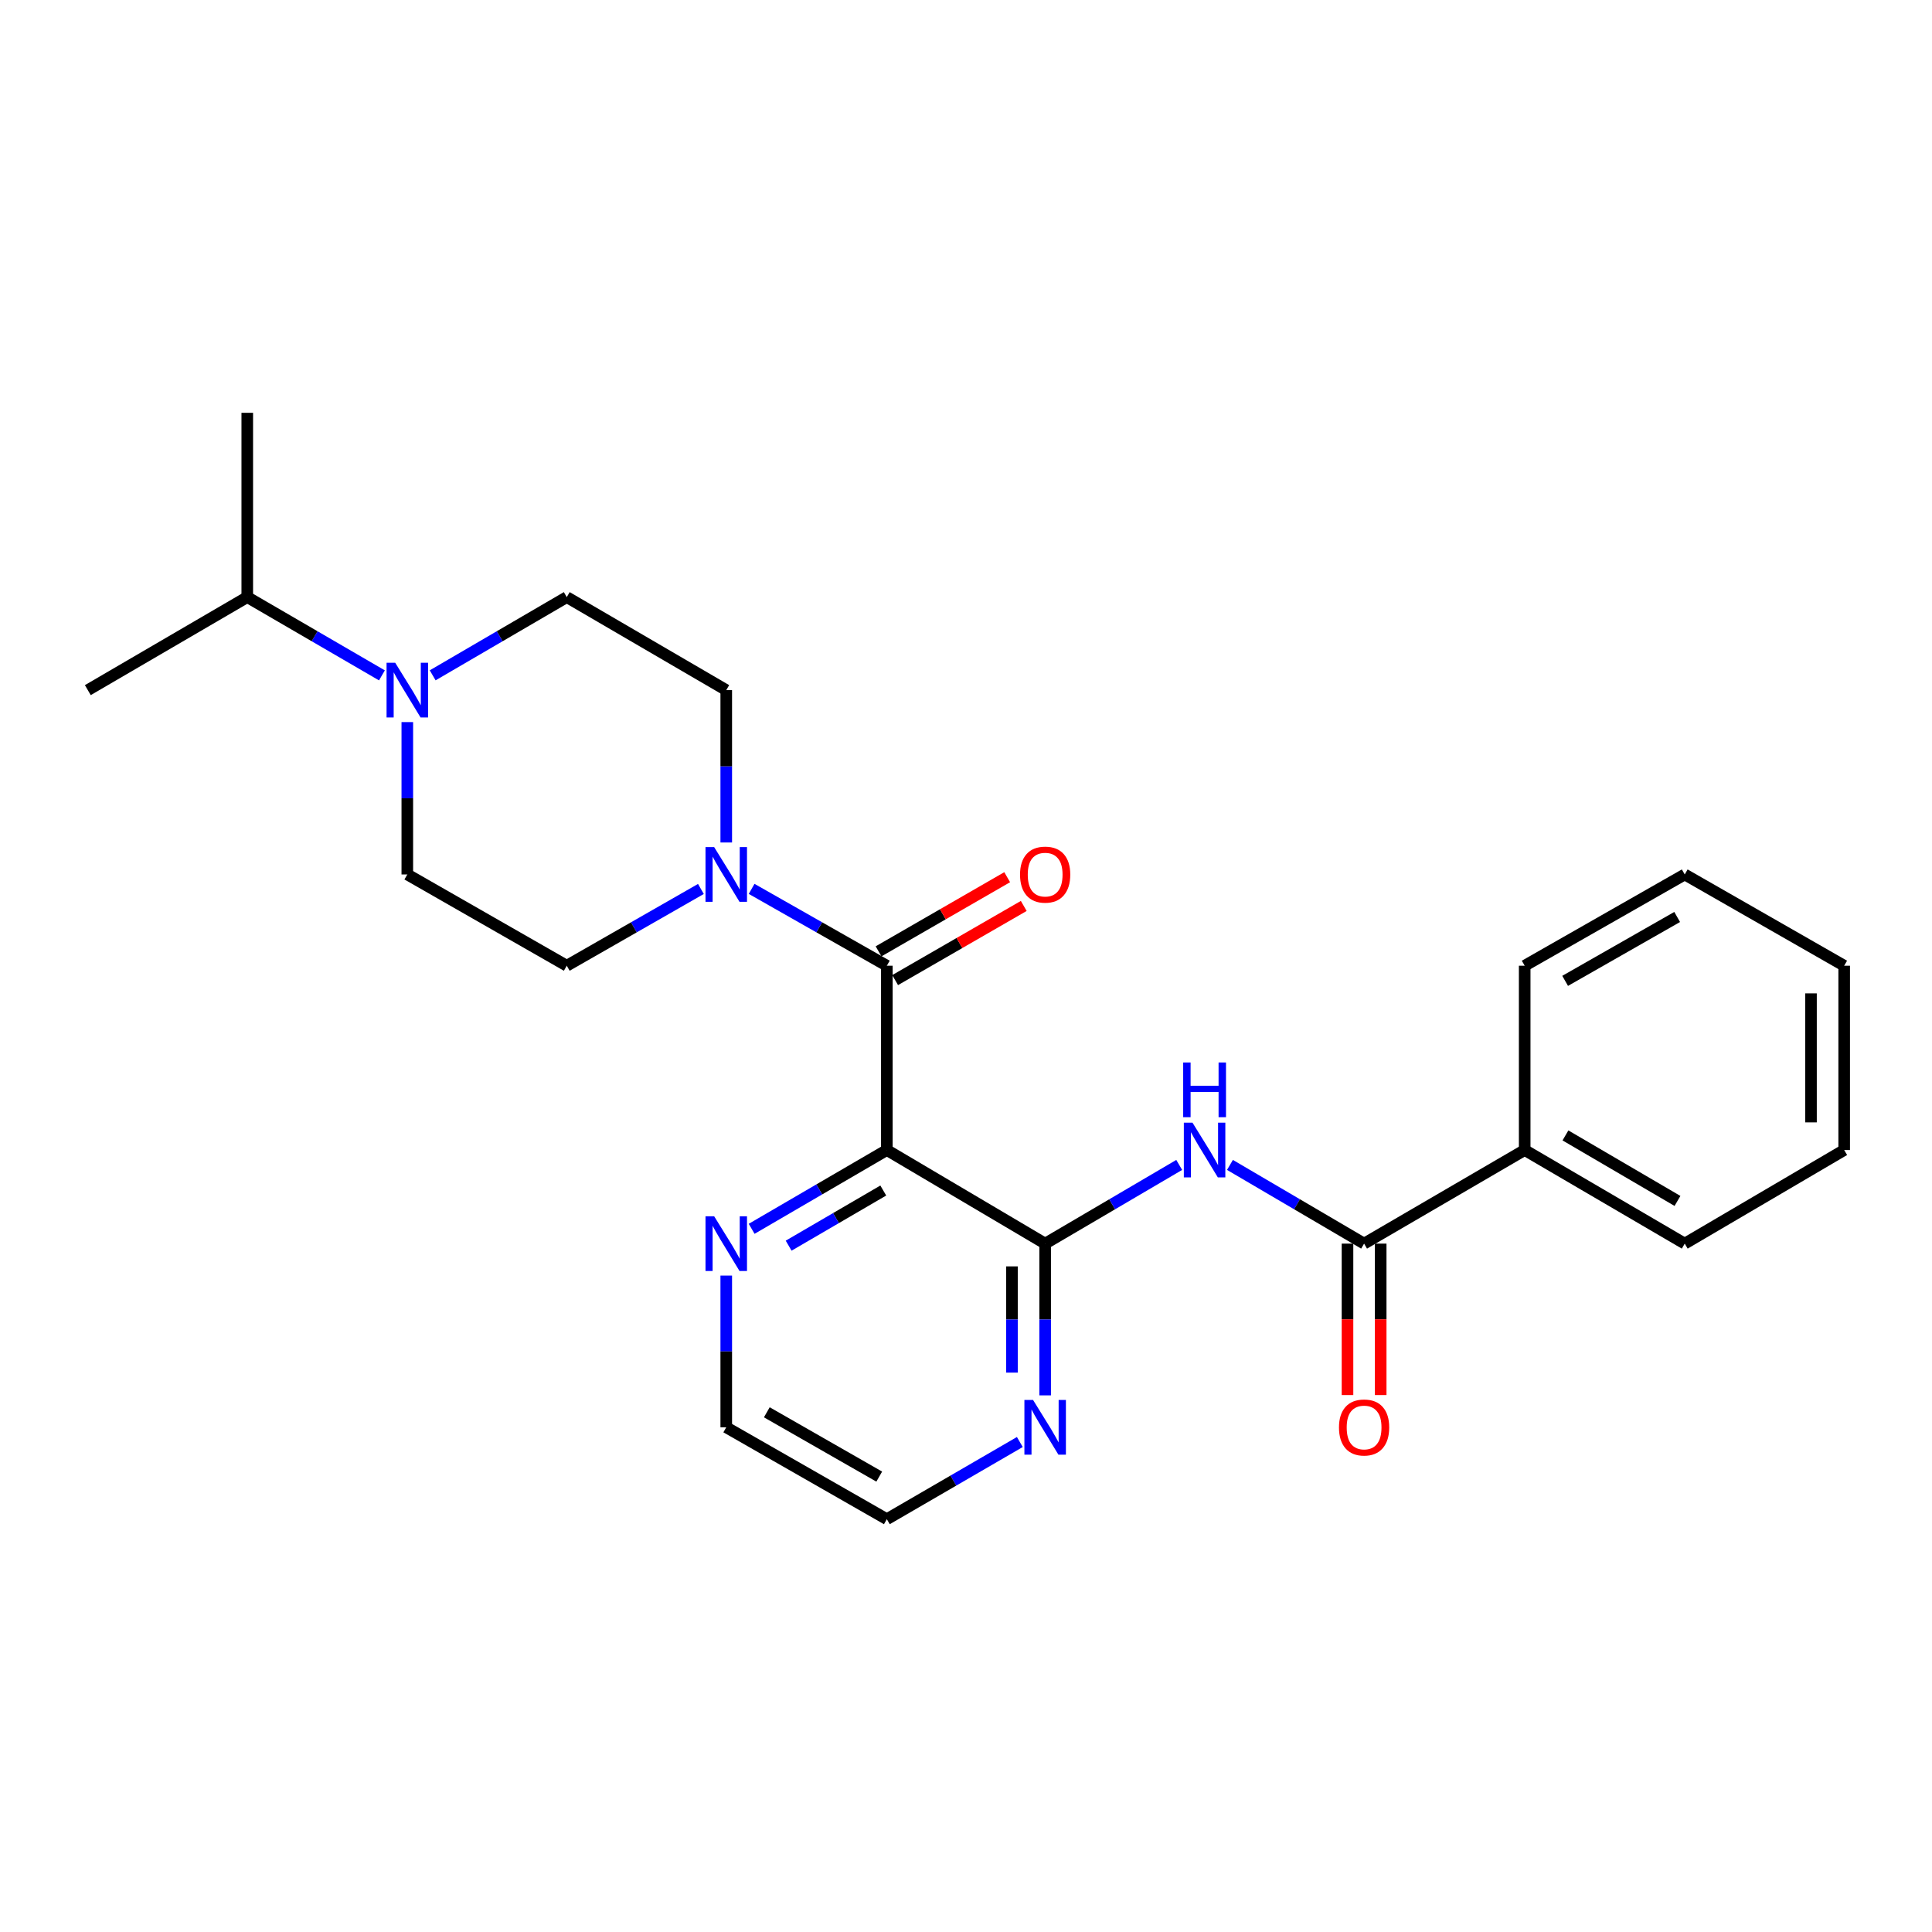 <?xml version='1.0' encoding='iso-8859-1'?>
<svg version='1.1' baseProfile='full'
              xmlns='http://www.w3.org/2000/svg'
                      xmlns:rdkit='http://www.rdkit.org/xml'
                      xmlns:xlink='http://www.w3.org/1999/xlink'
                  xml:space='preserve'
width='1000px' height='1000px' viewBox='0 0 1000 1000'>
<!-- END OF HEADER -->
<rect style='opacity:1.0;fill:#FFFFFF;stroke:none' width='1000' height='1000' x='0' y='0'> </rect>
<path class='bond-0' d='M 459.03,595.253 L 459.03,499.857' style='fill:none;fill-rule:evenodd;stroke:#000000;stroke-width:6px;stroke-linecap:butt;stroke-linejoin:miter;stroke-opacity:1' />
<path class='bond-1' d='M 459.03,595.253 L 540.97,643.696' style='fill:none;fill-rule:evenodd;stroke:#000000;stroke-width:6px;stroke-linecap:butt;stroke-linejoin:miter;stroke-opacity:1' />
<path class='bond-6' d='M 459.03,595.253 L 424.041,615.644' style='fill:none;fill-rule:evenodd;stroke:#000000;stroke-width:6px;stroke-linecap:butt;stroke-linejoin:miter;stroke-opacity:1' />
<path class='bond-6' d='M 424.041,615.644 L 389.052,636.035' style='fill:none;fill-rule:evenodd;stroke:#0000FF;stroke-width:6px;stroke-linecap:butt;stroke-linejoin:miter;stroke-opacity:1' />
<path class='bond-6' d='M 457.183,616.212 L 432.69,630.486' style='fill:none;fill-rule:evenodd;stroke:#000000;stroke-width:6px;stroke-linecap:butt;stroke-linejoin:miter;stroke-opacity:1' />
<path class='bond-6' d='M 432.69,630.486 L 408.198,644.76' style='fill:none;fill-rule:evenodd;stroke:#0000FF;stroke-width:6px;stroke-linecap:butt;stroke-linejoin:miter;stroke-opacity:1' />
<path class='bond-3' d='M 459.03,499.857 L 424.033,479.968' style='fill:none;fill-rule:evenodd;stroke:#000000;stroke-width:6px;stroke-linecap:butt;stroke-linejoin:miter;stroke-opacity:1' />
<path class='bond-3' d='M 424.033,479.968 L 389.037,460.079' style='fill:none;fill-rule:evenodd;stroke:#0000FF;stroke-width:6px;stroke-linecap:butt;stroke-linejoin:miter;stroke-opacity:1' />
<path class='bond-8' d='M 463.32,507.298 L 496.608,488.107' style='fill:none;fill-rule:evenodd;stroke:#000000;stroke-width:6px;stroke-linecap:butt;stroke-linejoin:miter;stroke-opacity:1' />
<path class='bond-8' d='M 496.608,488.107 L 529.895,468.916' style='fill:none;fill-rule:evenodd;stroke:#FF0000;stroke-width:6px;stroke-linecap:butt;stroke-linejoin:miter;stroke-opacity:1' />
<path class='bond-8' d='M 454.74,492.416 L 488.028,473.225' style='fill:none;fill-rule:evenodd;stroke:#000000;stroke-width:6px;stroke-linecap:butt;stroke-linejoin:miter;stroke-opacity:1' />
<path class='bond-8' d='M 488.028,473.225 L 521.316,454.034' style='fill:none;fill-rule:evenodd;stroke:#FF0000;stroke-width:6px;stroke-linecap:butt;stroke-linejoin:miter;stroke-opacity:1' />
<path class='bond-2' d='M 540.97,643.696 L 575.665,623.329' style='fill:none;fill-rule:evenodd;stroke:#000000;stroke-width:6px;stroke-linecap:butt;stroke-linejoin:miter;stroke-opacity:1' />
<path class='bond-2' d='M 575.665,623.329 L 610.36,602.962' style='fill:none;fill-rule:evenodd;stroke:#0000FF;stroke-width:6px;stroke-linecap:butt;stroke-linejoin:miter;stroke-opacity:1' />
<path class='bond-7' d='M 540.97,643.696 L 540.97,682.968' style='fill:none;fill-rule:evenodd;stroke:#000000;stroke-width:6px;stroke-linecap:butt;stroke-linejoin:miter;stroke-opacity:1' />
<path class='bond-7' d='M 540.97,682.968 L 540.97,722.24' style='fill:none;fill-rule:evenodd;stroke:#0000FF;stroke-width:6px;stroke-linecap:butt;stroke-linejoin:miter;stroke-opacity:1' />
<path class='bond-7' d='M 523.792,655.478 L 523.792,682.968' style='fill:none;fill-rule:evenodd;stroke:#000000;stroke-width:6px;stroke-linecap:butt;stroke-linejoin:miter;stroke-opacity:1' />
<path class='bond-7' d='M 523.792,682.968 L 523.792,710.459' style='fill:none;fill-rule:evenodd;stroke:#0000FF;stroke-width:6px;stroke-linecap:butt;stroke-linejoin:miter;stroke-opacity:1' />
<path class='bond-4' d='M 636.625,602.959 L 671.339,623.328' style='fill:none;fill-rule:evenodd;stroke:#0000FF;stroke-width:6px;stroke-linecap:butt;stroke-linejoin:miter;stroke-opacity:1' />
<path class='bond-4' d='M 671.339,623.328 L 706.053,643.696' style='fill:none;fill-rule:evenodd;stroke:#000000;stroke-width:6px;stroke-linecap:butt;stroke-linejoin:miter;stroke-opacity:1' />
<path class='bond-9' d='M 375.906,436.072 L 375.906,396.641' style='fill:none;fill-rule:evenodd;stroke:#0000FF;stroke-width:6px;stroke-linecap:butt;stroke-linejoin:miter;stroke-opacity:1' />
<path class='bond-9' d='M 375.906,396.641 L 375.906,357.211' style='fill:none;fill-rule:evenodd;stroke:#000000;stroke-width:6px;stroke-linecap:butt;stroke-linejoin:miter;stroke-opacity:1' />
<path class='bond-10' d='M 362.789,460.123 L 328.072,479.99' style='fill:none;fill-rule:evenodd;stroke:#0000FF;stroke-width:6px;stroke-linecap:butt;stroke-linejoin:miter;stroke-opacity:1' />
<path class='bond-10' d='M 328.072,479.99 L 293.355,499.857' style='fill:none;fill-rule:evenodd;stroke:#000000;stroke-width:6px;stroke-linecap:butt;stroke-linejoin:miter;stroke-opacity:1' />
<path class='bond-13' d='M 697.464,643.696 L 697.464,682.888' style='fill:none;fill-rule:evenodd;stroke:#000000;stroke-width:6px;stroke-linecap:butt;stroke-linejoin:miter;stroke-opacity:1' />
<path class='bond-13' d='M 697.464,682.888 L 697.464,722.08' style='fill:none;fill-rule:evenodd;stroke:#FF0000;stroke-width:6px;stroke-linecap:butt;stroke-linejoin:miter;stroke-opacity:1' />
<path class='bond-13' d='M 714.642,643.696 L 714.642,682.888' style='fill:none;fill-rule:evenodd;stroke:#000000;stroke-width:6px;stroke-linecap:butt;stroke-linejoin:miter;stroke-opacity:1' />
<path class='bond-13' d='M 714.642,682.888 L 714.642,722.08' style='fill:none;fill-rule:evenodd;stroke:#FF0000;stroke-width:6px;stroke-linecap:butt;stroke-linejoin:miter;stroke-opacity:1' />
<path class='bond-14' d='M 706.053,643.696 L 789.176,595.253' style='fill:none;fill-rule:evenodd;stroke:#000000;stroke-width:6px;stroke-linecap:butt;stroke-linejoin:miter;stroke-opacity:1' />
<path class='bond-5' d='M 210.824,373.756 L 210.824,413.186' style='fill:none;fill-rule:evenodd;stroke:#0000FF;stroke-width:6px;stroke-linecap:butt;stroke-linejoin:miter;stroke-opacity:1' />
<path class='bond-5' d='M 210.824,413.186 L 210.824,452.617' style='fill:none;fill-rule:evenodd;stroke:#000000;stroke-width:6px;stroke-linecap:butt;stroke-linejoin:miter;stroke-opacity:1' />
<path class='bond-15' d='M 197.688,349.576 L 162.837,329.32' style='fill:none;fill-rule:evenodd;stroke:#0000FF;stroke-width:6px;stroke-linecap:butt;stroke-linejoin:miter;stroke-opacity:1' />
<path class='bond-15' d='M 162.837,329.32 L 127.986,309.064' style='fill:none;fill-rule:evenodd;stroke:#000000;stroke-width:6px;stroke-linecap:butt;stroke-linejoin:miter;stroke-opacity:1' />
<path class='bond-26' d='M 223.952,349.552 L 258.654,329.308' style='fill:none;fill-rule:evenodd;stroke:#0000FF;stroke-width:6px;stroke-linecap:butt;stroke-linejoin:miter;stroke-opacity:1' />
<path class='bond-26' d='M 258.654,329.308 L 293.355,309.064' style='fill:none;fill-rule:evenodd;stroke:#000000;stroke-width:6px;stroke-linecap:butt;stroke-linejoin:miter;stroke-opacity:1' />
<path class='bond-16' d='M 375.906,660.233 L 375.906,699.505' style='fill:none;fill-rule:evenodd;stroke:#0000FF;stroke-width:6px;stroke-linecap:butt;stroke-linejoin:miter;stroke-opacity:1' />
<path class='bond-16' d='M 375.906,699.505 L 375.906,738.777' style='fill:none;fill-rule:evenodd;stroke:#000000;stroke-width:6px;stroke-linecap:butt;stroke-linejoin:miter;stroke-opacity:1' />
<path class='bond-25' d='M 527.862,746.385 L 493.446,766.359' style='fill:none;fill-rule:evenodd;stroke:#0000FF;stroke-width:6px;stroke-linecap:butt;stroke-linejoin:miter;stroke-opacity:1' />
<path class='bond-25' d='M 493.446,766.359 L 459.03,786.332' style='fill:none;fill-rule:evenodd;stroke:#000000;stroke-width:6px;stroke-linecap:butt;stroke-linejoin:miter;stroke-opacity:1' />
<path class='bond-11' d='M 375.906,357.211 L 293.355,309.064' style='fill:none;fill-rule:evenodd;stroke:#000000;stroke-width:6px;stroke-linecap:butt;stroke-linejoin:miter;stroke-opacity:1' />
<path class='bond-12' d='M 293.355,499.857 L 210.824,452.617' style='fill:none;fill-rule:evenodd;stroke:#000000;stroke-width:6px;stroke-linecap:butt;stroke-linejoin:miter;stroke-opacity:1' />
<path class='bond-18' d='M 789.176,595.253 L 872.014,643.696' style='fill:none;fill-rule:evenodd;stroke:#000000;stroke-width:6px;stroke-linecap:butt;stroke-linejoin:miter;stroke-opacity:1' />
<path class='bond-18' d='M 810.274,587.691 L 868.26,621.601' style='fill:none;fill-rule:evenodd;stroke:#000000;stroke-width:6px;stroke-linecap:butt;stroke-linejoin:miter;stroke-opacity:1' />
<path class='bond-19' d='M 789.176,595.253 L 789.176,499.857' style='fill:none;fill-rule:evenodd;stroke:#000000;stroke-width:6px;stroke-linecap:butt;stroke-linejoin:miter;stroke-opacity:1' />
<path class='bond-20' d='M 127.986,309.064 L 127.986,213.668' style='fill:none;fill-rule:evenodd;stroke:#000000;stroke-width:6px;stroke-linecap:butt;stroke-linejoin:miter;stroke-opacity:1' />
<path class='bond-21' d='M 127.986,309.064 L 45.455,357.211' style='fill:none;fill-rule:evenodd;stroke:#000000;stroke-width:6px;stroke-linecap:butt;stroke-linejoin:miter;stroke-opacity:1' />
<path class='bond-17' d='M 375.906,738.777 L 459.03,786.332' style='fill:none;fill-rule:evenodd;stroke:#000000;stroke-width:6px;stroke-linecap:butt;stroke-linejoin:miter;stroke-opacity:1' />
<path class='bond-17' d='M 396.905,731 L 455.092,764.289' style='fill:none;fill-rule:evenodd;stroke:#000000;stroke-width:6px;stroke-linecap:butt;stroke-linejoin:miter;stroke-opacity:1' />
<path class='bond-23' d='M 872.014,643.696 L 954.545,595.253' style='fill:none;fill-rule:evenodd;stroke:#000000;stroke-width:6px;stroke-linecap:butt;stroke-linejoin:miter;stroke-opacity:1' />
<path class='bond-22' d='M 789.176,499.857 L 872.014,452.617' style='fill:none;fill-rule:evenodd;stroke:#000000;stroke-width:6px;stroke-linecap:butt;stroke-linejoin:miter;stroke-opacity:1' />
<path class='bond-22' d='M 810.112,507.693 L 868.098,474.625' style='fill:none;fill-rule:evenodd;stroke:#000000;stroke-width:6px;stroke-linecap:butt;stroke-linejoin:miter;stroke-opacity:1' />
<path class='bond-24' d='M 872.014,452.617 L 954.545,499.857' style='fill:none;fill-rule:evenodd;stroke:#000000;stroke-width:6px;stroke-linecap:butt;stroke-linejoin:miter;stroke-opacity:1' />
<path class='bond-27' d='M 954.545,595.253 L 954.545,499.857' style='fill:none;fill-rule:evenodd;stroke:#000000;stroke-width:6px;stroke-linecap:butt;stroke-linejoin:miter;stroke-opacity:1' />
<path class='bond-27' d='M 937.367,580.944 L 937.367,514.166' style='fill:none;fill-rule:evenodd;stroke:#000000;stroke-width:6px;stroke-linecap:butt;stroke-linejoin:miter;stroke-opacity:1' />
<path  class='atom-3' d='M 617.232 581.093
L 626.512 596.093
Q 627.432 597.573, 628.912 600.253
Q 630.392 602.933, 630.472 603.093
L 630.472 581.093
L 634.232 581.093
L 634.232 609.413
L 630.352 609.413
L 620.392 593.013
Q 619.232 591.093, 617.992 588.893
Q 616.792 586.693, 616.432 586.013
L 616.432 609.413
L 612.752 609.413
L 612.752 581.093
L 617.232 581.093
' fill='#0000FF'/>
<path  class='atom-3' d='M 612.412 549.941
L 616.252 549.941
L 616.252 561.981
L 630.732 561.981
L 630.732 549.941
L 634.572 549.941
L 634.572 578.261
L 630.732 578.261
L 630.732 565.181
L 616.252 565.181
L 616.252 578.261
L 612.412 578.261
L 612.412 549.941
' fill='#0000FF'/>
<path  class='atom-4' d='M 369.646 438.457
L 378.926 453.457
Q 379.846 454.937, 381.326 457.617
Q 382.806 460.297, 382.886 460.457
L 382.886 438.457
L 386.646 438.457
L 386.646 466.777
L 382.766 466.777
L 372.806 450.377
Q 371.646 448.457, 370.406 446.257
Q 369.206 444.057, 368.846 443.377
L 368.846 466.777
L 365.166 466.777
L 365.166 438.457
L 369.646 438.457
' fill='#0000FF'/>
<path  class='atom-6' d='M 204.564 343.051
L 213.844 358.051
Q 214.764 359.531, 216.244 362.211
Q 217.724 364.891, 217.804 365.051
L 217.804 343.051
L 221.564 343.051
L 221.564 371.371
L 217.684 371.371
L 207.724 354.971
Q 206.564 353.051, 205.324 350.851
Q 204.124 348.651, 203.764 347.971
L 203.764 371.371
L 200.084 371.371
L 200.084 343.051
L 204.564 343.051
' fill='#0000FF'/>
<path  class='atom-7' d='M 369.646 629.536
L 378.926 644.536
Q 379.846 646.016, 381.326 648.696
Q 382.806 651.376, 382.886 651.536
L 382.886 629.536
L 386.646 629.536
L 386.646 657.856
L 382.766 657.856
L 372.806 641.456
Q 371.646 639.536, 370.406 637.336
Q 369.206 635.136, 368.846 634.456
L 368.846 657.856
L 365.166 657.856
L 365.166 629.536
L 369.646 629.536
' fill='#0000FF'/>
<path  class='atom-8' d='M 534.71 724.617
L 543.99 739.617
Q 544.91 741.097, 546.39 743.777
Q 547.87 746.457, 547.95 746.617
L 547.95 724.617
L 551.71 724.617
L 551.71 752.937
L 547.83 752.937
L 537.87 736.537
Q 536.71 734.617, 535.47 732.417
Q 534.27 730.217, 533.91 729.537
L 533.91 752.937
L 530.23 752.937
L 530.23 724.617
L 534.71 724.617
' fill='#0000FF'/>
<path  class='atom-9' d='M 527.97 452.697
Q 527.97 445.897, 531.33 442.097
Q 534.69 438.297, 540.97 438.297
Q 547.25 438.297, 550.61 442.097
Q 553.97 445.897, 553.97 452.697
Q 553.97 459.577, 550.57 463.497
Q 547.17 467.377, 540.97 467.377
Q 534.73 467.377, 531.33 463.497
Q 527.97 459.617, 527.97 452.697
M 540.97 464.177
Q 545.29 464.177, 547.61 461.297
Q 549.97 458.377, 549.97 452.697
Q 549.97 447.137, 547.61 444.337
Q 545.29 441.497, 540.97 441.497
Q 536.65 441.497, 534.29 444.297
Q 531.97 447.097, 531.97 452.697
Q 531.97 458.417, 534.29 461.297
Q 536.65 464.177, 540.97 464.177
' fill='#FF0000'/>
<path  class='atom-14' d='M 693.053 738.857
Q 693.053 732.057, 696.413 728.257
Q 699.773 724.457, 706.053 724.457
Q 712.333 724.457, 715.693 728.257
Q 719.053 732.057, 719.053 738.857
Q 719.053 745.737, 715.653 749.657
Q 712.253 753.537, 706.053 753.537
Q 699.813 753.537, 696.413 749.657
Q 693.053 745.777, 693.053 738.857
M 706.053 750.337
Q 710.373 750.337, 712.693 747.457
Q 715.053 744.537, 715.053 738.857
Q 715.053 733.297, 712.693 730.497
Q 710.373 727.657, 706.053 727.657
Q 701.733 727.657, 699.373 730.457
Q 697.053 733.257, 697.053 738.857
Q 697.053 744.577, 699.373 747.457
Q 701.733 750.337, 706.053 750.337
' fill='#FF0000'/>
</svg>
